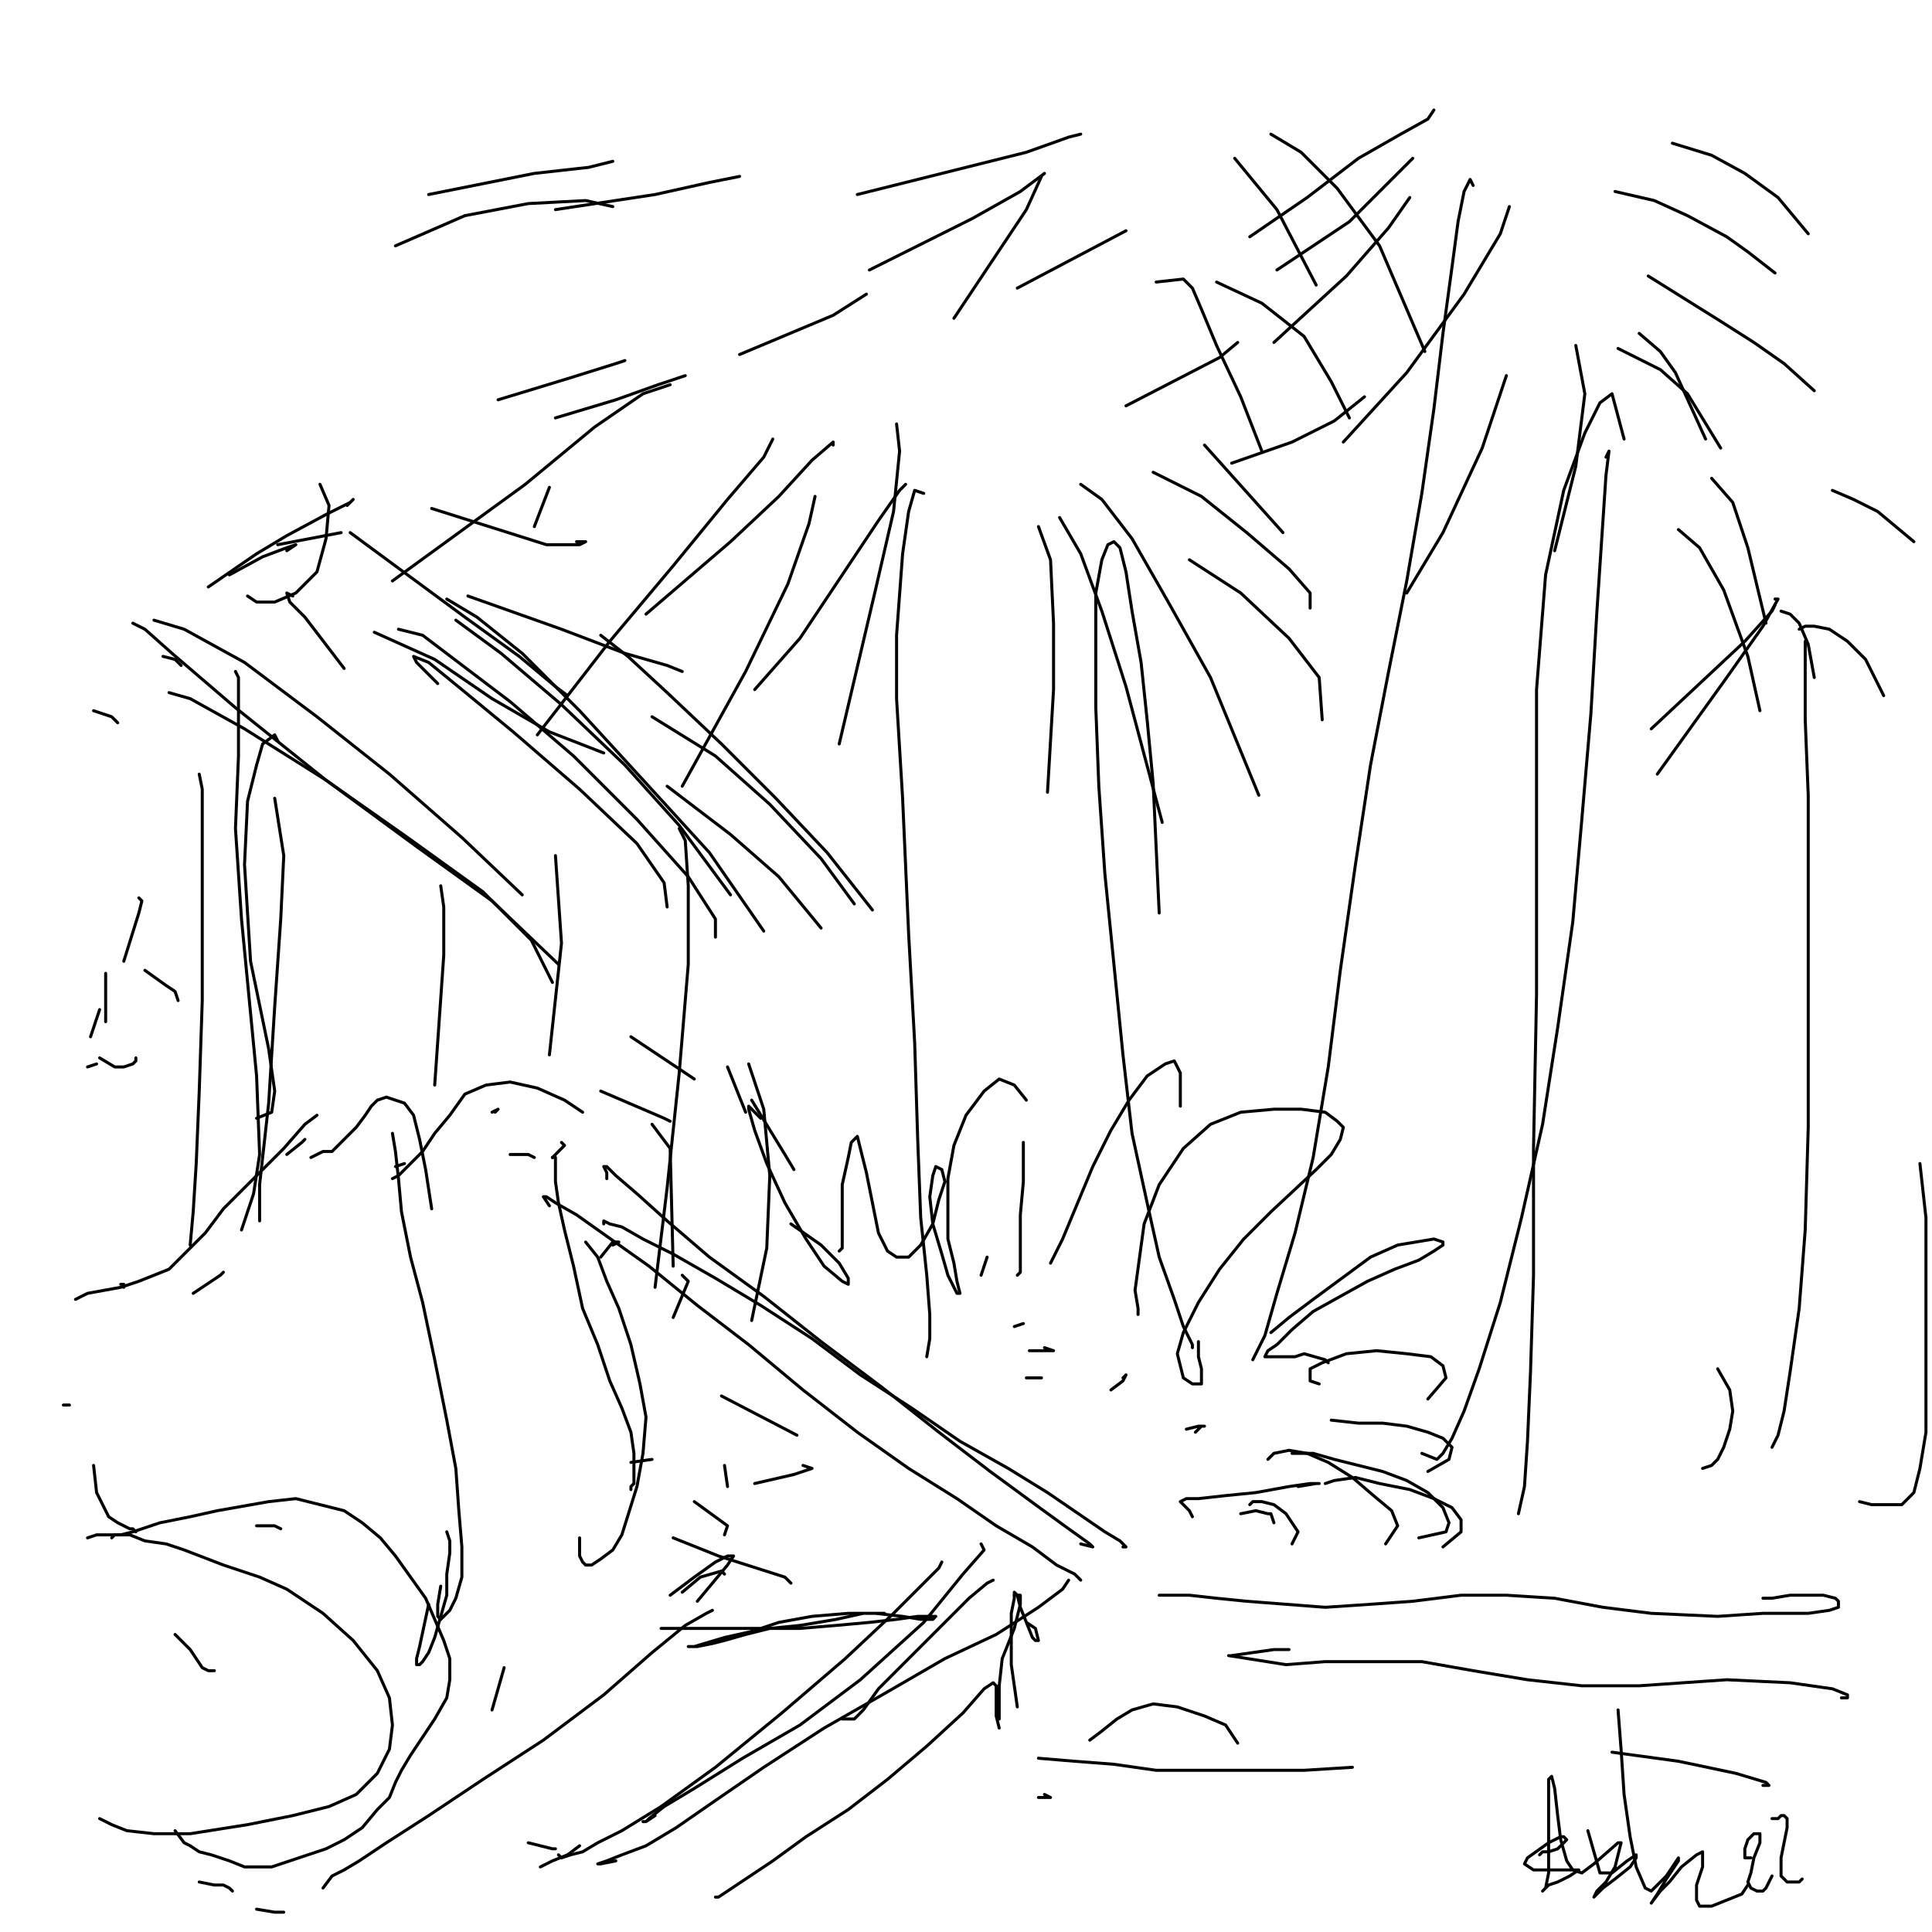 <?xml version="1.0" standalone="yes"?><svg width="640px" height="640px" xmlns="http://www.w3.org/2000/svg" version="1.1"><polyline points="394,443.438 395,445.438 395,446.438 395,445.438 392,439.438 389,430.438 384,416.438 380,398.438 375,375.438 372,349.438 369,319.438 366,289.438 364,260.438 363,234.438 363,212.438 363,196.438 365,185.438 367,180.438 369,179.438 371,181.438 373,189.438 375,202.438 378,219.438 380,238.438 382,259.438 384,302.438 " fill="none" stroke="#000000" stroke-width="1px" stroke-linecap="round" stroke-linejoin="round" /><polyline points="327,416.438 325,422.438 " fill="none" stroke="#000000" stroke-width="1px" stroke-linecap="round" stroke-linejoin="round" /><polyline points="307,449.438 308,443.438 308,435.438 307,422.438 305,403.438 304,377.438 303,345.438 301,309.438 299,264.438 297,231.438 297,210.438 299,183.438 301,169.438 303,162.438 306,163.438 " fill="none" stroke="#000000" stroke-width="1px" stroke-linecap="round" stroke-linejoin="round" /><polyline points="415,450.438 419,442.438 423,428.438 429,408.438 435,383.438 440,353.438 444,321.438 449,286.438 454,253.438 460,222.438 466,192.438 471,163.438 475,135.438 478,110.438 481,88.438 483,73.438 485,63.438 487,59.438 488,61.438 " fill="none" stroke="#000000" stroke-width="1px" stroke-linecap="round" stroke-linejoin="round" /><polyline points="471,481.438 476,483.438 478,481.438 481,476.438 485,467.438 490,453.438 497,431.438 504,403.438 511,372.438 516,340.438 521,305.438 524,271.438 527,236.438 529,202.438 532,157.438 533,149.438 532,151.438 " fill="none" stroke="#000000" stroke-width="1px" stroke-linecap="round" stroke-linejoin="round" /><polyline points="503,501.438 505,492.438 506,477.438 507,454.438 508,422.438 508,380.438 509,329.438 509,275.438 509,228.438 512,190.438 518,162.438 525,143.438 530,133.438 534,130.438 538,145.438 " fill="none" stroke="#000000" stroke-width="1px" stroke-linecap="round" stroke-linejoin="round" /><polyline points="587,479.438 589,475.438 591,467.438 593,454.438 596,433.438 598,407.438 599,373.438 599,335.438 599,297.438 599,263.438 598,238.438 598,222.438 598,212.438 " fill="none" stroke="#000000" stroke-width="1px" stroke-linecap="round" stroke-linejoin="round" /><polyline points="616,497.438 620,498.438 624,498.438 630,498.438 634,494.438 636,486.438 638,474.438 638,458.438 638,439.438 638,420.438 638,403.438 636,385.438 " fill="none" stroke="#000000" stroke-width="1px" stroke-linecap="round" stroke-linejoin="round" /><polyline points="564,486.438 567,485.438 569,483.438 571,479.438 573,473.438 574,467.438 573,460.438 569,453.438 " fill="none" stroke="#000000" stroke-width="1px" stroke-linecap="round" stroke-linejoin="round" /><polyline points="346,446.438 349,447.438 348,447.438 341,447.438 " fill="none" stroke="#000000" stroke-width="1px" stroke-linecap="round" stroke-linejoin="round" /><polyline points="358,523.438 356,521.438 350,518.438 342,512.438 330,505.438 317,496.438 301,486.438 284,474.438 266,460.438 248,445.438 231,432.438 215,419.438 191,402.438 184,398.438 181,396.438 180,396.438 182,399.438 " fill="none" stroke="#000000" stroke-width="1px" stroke-linecap="round" stroke-linejoin="round" /><polyline points="372,512.438 373,512.438 371,510.438 366,507.438 347,494.438 334,486.438 318,477.438 302,466.438 285,455.438 269,443.438 252,432.438 237,423.438 223,415.438 213,410.438 206,406.438 202,405.438 200,404.438 200,404.438 200,405.438 200,405.438 " fill="none" stroke="#000000" stroke-width="1px" stroke-linecap="round" stroke-linejoin="round" /><polyline points="358,511.438 362,512.438 361,511.438 354,506.438 343,498.438 328,487.438 311,474.438 292,459.438 272,444.438 253,429.438 235,416.438 221,404.438 211,395.438 204,389.438 201,386.438 200,386.438 200,386.438 200,386.438 201,388.438 201,390.438 " fill="none" stroke="#000000" stroke-width="1px" stroke-linecap="round" stroke-linejoin="round" /><polyline points="186,378.438 187,379.438 183,383.438 " fill="none" stroke="#000000" stroke-width="1px" stroke-linecap="round" stroke-linejoin="round" /><polyline points="177,383.438 175,382.438 169,382.438 " fill="none" stroke="#000000" stroke-width="1px" stroke-linecap="round" stroke-linejoin="round" /><polyline points="183,383.438 184,383.438 184,386.438 184,391.438 185,398.438 187,407.438 190,419.438 193,433.438 198,445.438 202,457.438 206,466.438 209,474.438 210,481.438 210,486.438 210,490.438 210,491.438 209,492.438 209,492.438 209,492.438 209,492.438 209,492.438 209,492.438 209,493.438 209,493.438 " fill="none" stroke="#000000" stroke-width="1px" stroke-linecap="round" stroke-linejoin="round" /><polyline points="194,411.438 198,416.438 201,424.438 205,433.438 209,445.438 212,458.438 214,469.438 213,481.438 211,492.438 206,508.438 203,513.438 199,516.438 196,518.438 194,518.438 193,517.438 192,515.438 192,509.438 " fill="none" stroke="#000000" stroke-width="1px" stroke-linecap="round" stroke-linejoin="round" /><polyline points="130,375.438 131,381.438 132,390.438 133,401.438 136,416.438 140,431.438 144,450.438 148,470.438 151,486.438 152,500.438 153,512.438 153,522.438 151,529.438 149,533.438 147,535.438 146,536.438 145,535.438 145,534.438 145,531.438 146,525.438 " fill="none" stroke="#000000" stroke-width="1px" stroke-linecap="round" stroke-linejoin="round" /><polyline points="148,507.438 149,510.438 149,514.438 148,521.438 148,528.438 146,535.438 144,542.438 142,547.438 140,550.438 139,551.438 138,551.438 138,549.438 139,545.438 142,531.438 " fill="none" stroke="#000000" stroke-width="1px" stroke-linecap="round" stroke-linejoin="round" /><polyline points="143,400.438 141,387.438 139,377.438 137,369.438 134,365.438 131,364.438 128,363.438 125,364.438 123,366.438 121,369.438 118,373.438 115,376.438 113,378.438 111,380.438 110,381.438 107,381.438 103,383.438 " fill="none" stroke="#000000" stroke-width="1px" stroke-linecap="round" stroke-linejoin="round" /><polyline points="100,378.438 101,377.438 100,378.438 95,382.438 " fill="none" stroke="#000000" stroke-width="1px" stroke-linecap="round" stroke-linejoin="round" /><polyline points="71,553.438 69,553.438 67,552.438 65,549.438 63,546.438 58,541.438 " fill="none" stroke="#000000" stroke-width="1px" stroke-linecap="round" stroke-linejoin="round" /><polyline points="33,602.438 35,603.438 37,604.438 42,606.438 51,607.438 63,607.438 82,604.438 97,601.438 109,598.438 118,594.438 125,587.438 129,579.438 130,571.438 129,562.438 125,553.438 117,543.438 107,534.438 95,526.438 86,522.438 74,518.438 61,513.438 55,511.438 48,510.438 43,508.438 35,508.438 32,508.438 29,509.438 " fill="none" stroke="#000000" stroke-width="1px" stroke-linecap="round" stroke-linejoin="round" /><polyline points="93,506.438 93,506.438 91,505.438 85,505.438 " fill="none" stroke="#000000" stroke-width="1px" stroke-linecap="round" stroke-linejoin="round" /><polyline points="37,509.438 38,508.438 40,508.438 44,507.438 53,504.438 63,502.438 72,500.438 89,497.438 98,496.438 106,498.438 114,500.438 120,504.438 126,509.438 131,515.438 136,522.438 141,529.438 144,536.438 147,543.438 149,549.438 149,556.438 148,562.438 144,569.438 140,575.438 136,581.438 133,586.438 131,590.438 129,595.438 125,599.438 120,605.438 114,609.438 108,612.438 102,614.438 96,616.438 90,618.438 86,618.438 81,618.438 76,616.438 70,614.438 66,613.438 63,611.438 61,610.438 58,606.438 " fill="none" stroke="#000000" stroke-width="1px" stroke-linecap="round" stroke-linejoin="round" /><polyline points="45,507.438 44,506.438 43,506.438 41,505.438 39,504.438 36,502.438 32,494.438 31,485.438 " fill="none" stroke="#000000" stroke-width="1px" stroke-linecap="round" stroke-linejoin="round" /><polyline points="23,465.438 23,465.438 21,465.438 " fill="none" stroke="#000000" stroke-width="1px" stroke-linecap="round" stroke-linejoin="round" /><polyline points="74,421.438 73,422.438 64,428.438 " fill="none" stroke="#000000" stroke-width="1px" stroke-linecap="round" stroke-linejoin="round" /><polyline points="105,369.438 101,372.438 94,380.438 87,387.438 82,392.438 74,400.438 68,408.438 61,415.438 56,420.438 51,422.438 46,424.438 40,426.438 29,428.438 25,430.438 " fill="none" stroke="#000000" stroke-width="1px" stroke-linecap="round" stroke-linejoin="round" /><polyline points="41,426.438 41,425.438 40,425.438 " fill="none" stroke="#000000" stroke-width="1px" stroke-linecap="round" stroke-linejoin="round" /><polyline points="193,368.438 187,364.438 178,360.438 169,358.438 161,359.438 154,362.438 149,369.438 144,375.438 140,381.438 132,389.438 130,390.438 " fill="none" stroke="#000000" stroke-width="1px" stroke-linecap="round" stroke-linejoin="round" /><polyline points="134,385.438 134,385.438 131,386.438 " fill="none" stroke="#000000" stroke-width="1px" stroke-linecap="round" stroke-linejoin="round" /><polyline points="164,368.438 165,367.438 163,368.438 " fill="none" stroke="#000000" stroke-width="1px" stroke-linecap="round" stroke-linejoin="round" /><polyline points="203,412.438 205,411.438 203,411.438 199,416.438 " fill="none" stroke="#000000" stroke-width="1px" stroke-linecap="round" stroke-linejoin="round" /><polyline points="241,492.438 240,485.438 " fill="none" stroke="#000000" stroke-width="1px" stroke-linecap="round" stroke-linejoin="round" /><polyline points="240,521.438 240,521.438 239,520.438 232,522.438 226,527.438 " fill="none" stroke="#000000" stroke-width="1px" stroke-linecap="round" stroke-linejoin="round" /><polyline points="231,530.438 236,524.438 241,518.438 243,515.438 243,515.438 241,515.438 237,517.438 230,522.438 222,528.438 " fill="none" stroke="#000000" stroke-width="1px" stroke-linecap="round" stroke-linejoin="round" /><polyline points="293,534.438 292,534.438 286,534.438 277,536.438 265,538.438 255,539.438 247,541.438 240,543.438 236,544.438 231,545.438 229,545.438 229,545.438 228,545.438 230,545.438 240,542.438 249,540.438 258,537.438 269,535.438 281,534.438 290,534.438 299,535.438 305,536.438 309,536.438 310,535.438 308,535.438 304,535.438 297,536.438 288,537.438 277,538.438 265,539.438 253,539.438 241,539.438 231,539.438 224,539.438 219,539.438 " fill="none" stroke="#000000" stroke-width="1px" stroke-linecap="round" stroke-linejoin="round" /><polyline points="327,524.438 329,523.438 327,524.438 321,529.438 311,539.438 300,550.438 291,559.438 286,566.438 283,569.438 281,569.438 279,569.438 " fill="none" stroke="#000000" stroke-width="1px" stroke-linecap="round" stroke-linejoin="round" /><polyline points="325,511.438 326,513.438 319,521.438 306,537.438 285,556.438 265,571.438 246,582.438 230,592.438 220,598.438 215,602.438 214,603.438 213,603.438 214,603.438 217,601.438 " fill="none" stroke="#000000" stroke-width="1px" stroke-linecap="round" stroke-linejoin="round" /><polyline points="354,523.438 352,526.438 344,532.438 330,541.438 313,549.438 294,560.438 273,572.438 253,585.438 237,596.438 224,605.438 214,611.438 206,614.438 201,616.438 198,617.438 198,617.438 199,617.438 204,616.438 " fill="none" stroke="#000000" stroke-width="1px" stroke-linecap="round" stroke-linejoin="round" /><polyline points="336,528.438 338,528.438 338,531.438 336,539.438 332,549.438 331,558.438 331,565.438 331,569.438 331,568.438 " fill="none" stroke="#000000" stroke-width="1px" stroke-linecap="round" stroke-linejoin="round" /><polyline points="340,537.438 343,539.438 344,543.438 343,543.438 342,542.438 340,537.438 338,532.438 337,528.438 336,527.438 336,529.438 335,534.438 335,542.438 335,551.438 337,565.438 " fill="none" stroke="#000000" stroke-width="1px" stroke-linecap="round" stroke-linejoin="round" /><polyline points="331,572.438 330,568.438 330,562.438 330,558.438 329,557.438 326,559.438 319,567.438 307,578.438 294,589.438 281,599.438 267,608.438 256,616.438 247,622.438 241,626.438 238,628.438 237,628.438 237,628.438 " fill="none" stroke="#000000" stroke-width="1px" stroke-linecap="round" stroke-linejoin="round" /><polyline points="312,517.438 311,519.438 307,523.438 296,534.438 280,549.438 259,567.438 237,585.438 219,598.438 206,606.438 198,610.438 193,613.438 189,614.438 186,615.438 185,614.438 " fill="none" stroke="#000000" stroke-width="1px" stroke-linecap="round" stroke-linejoin="round" /><polyline points="192,611.438 188,614.438 183,616.438 179,618.438 " fill="none" stroke="#000000" stroke-width="1px" stroke-linecap="round" stroke-linejoin="round" /><polyline points="184,612.438 183,612.438 175,610.438 " fill="none" stroke="#000000" stroke-width="1px" stroke-linecap="round" stroke-linejoin="round" /><polyline points="167,552.438 163,566.438 " fill="none" stroke="#000000" stroke-width="1px" stroke-linecap="round" stroke-linejoin="round" /><polyline points="236,533.438 234,534.438 227,538.438 216,547.438 200,561.438 180,576.438 160,589.438 142,601.438 128,610.438 119,616.438 114,619.438 110,621.438 107,625.438 " fill="none" stroke="#000000" stroke-width="1px" stroke-linecap="round" stroke-linejoin="round" /><polyline points="94,633.438 91,633.438 85,632.438 " fill="none" stroke="#000000" stroke-width="1px" stroke-linecap="round" stroke-linejoin="round" /><polyline points="77,626.438 76,625.438 74,624.438 71,624.438 66,623.438 " fill="none" stroke="#000000" stroke-width="1px" stroke-linecap="round" stroke-linejoin="round" /><polyline points="65,611.438 " fill="none" stroke="#000000" stroke-width="1px" stroke-linecap="round" stroke-linejoin="round" /><polyline points="262,405.438 272,412.438 278,418.438 281,423.438 281,425.438 279,424.438 273,419.438 267,410.438 260,398.438 254,385.438 250,374.438 248,367.438 248,366.438 252,370.438 " fill="none" stroke="#000000" stroke-width="1px" stroke-linecap="round" stroke-linejoin="round" /><polyline points="278,414.438 279,413.438 279,408.438 279,401.438 279,392.438 281,383.438 282,378.438 284,376.438 285,380.438 287,388.438 291,408.438 294,414.438 297,416.438 301,416.438 305,412.438 309,405.438 311,397.438 313,391.438 312,387.438 310,386.438 309,389.438 308,396.438 309,405.438 312,415.438 314,422.438 316,426.438 317,428.438 318,428.438 317,424.438 316,418.438 314,410.438 314,401.438 314,390.438 316,379.438 320,369.438 326,361.438 331,357.438 336,359.438 340,364.438 " fill="none" stroke="#000000" stroke-width="1px" stroke-linecap="round" stroke-linejoin="round" /><polyline points="337,422.438 338,421.438 338,417.438 338,411.438 338,402.438 339,391.438 339,378.438 " fill="none" stroke="#000000" stroke-width="1px" stroke-linecap="round" stroke-linejoin="round" /><polyline points="348,418.438 352,410.438 357,398.438 362,386.438 368,374.438 374,364.438 380,356.438 386,352.438 389,351.438 391,355.438 391,366.438 " fill="none" stroke="#000000" stroke-width="1px" stroke-linecap="round" stroke-linejoin="round" /><polyline points="377,435.438 377,433.438 376,427.438 379,405.438 384,392.438 392,380.438 401,372.438 411,368.438 422,367.438 431,367.438 439,368.438 443,371.438 445,373.438 444,377.438 441,382.438 436,387.438 421,401.438 412,410.438 404,420.438 397,431.438 392,441.438 390,448.438 392,456.438 395,458.438 397,458.438 398,458.438 398,453.438 397,449.438 397,444.438 " fill="none" stroke="#000000" stroke-width="1px" stroke-linecap="round" stroke-linejoin="round" /><polyline points="421,441.438 427,436.438 435,430.438 454,416.438 463,412.438 475,410.438 478,411.438 478,412.438 475,414.438 470,417.438 462,420.438 453,424.438 435,434.438 428,440.438 423,445.438 420,447.438 419,449.438 420,449.438 421,449.438 423,449.438 429,449.438 432,448.438 439,450.438 440,451.438 " fill="none" stroke="#000000" stroke-width="1px" stroke-linecap="round" stroke-linejoin="round" /><polyline points="437,458.438 434,457.438 434,455.438 434,453.438 438,451.438 446,448.438 456,447.438 466,448.438 474,449.438 478,452.438 479,456.438 473,463.438 " fill="none" stroke="#000000" stroke-width="1px" stroke-linecap="round" stroke-linejoin="round" /><polyline points="441,470.438 450,471.438 458,471.438 466,472.438 473,474.438 478,476.438 481,479.438 480,483.438 473,487.438 " fill="none" stroke="#000000" stroke-width="1px" stroke-linecap="round" stroke-linejoin="round" /><polyline points="428,481.438 435,481.438 442,483.438 450,485.438 458,487.438 466,490.438 473,494.438 478,499.438 480,504.438 479,507.438 470,509.438 " fill="none" stroke="#000000" stroke-width="1px" stroke-linecap="round" stroke-linejoin="round" /><polyline points="439,491.438 442,490.438 449,489.438 457,491.438 467,493.438 475,496.438 481,499.438 484,503.438 484,507.438 478,512.438 " fill="none" stroke="#000000" stroke-width="1px" stroke-linecap="round" stroke-linejoin="round" /><polyline points="420,483.438 422,481.438 427,480.438 433,481.438 440,484.438 448,489.438 455,495.438 461,500.438 463,505.438 459,511.438 " fill="none" stroke="#000000" stroke-width="1px" stroke-linecap="round" stroke-linejoin="round" /><polyline points="414,498.438 415,497.438 418,497.438 422,498.438 426,501.438 428,504.438 430,507.438 428,511.438 " fill="none" stroke="#000000" stroke-width="1px" stroke-linecap="round" stroke-linejoin="round" /><polyline points="411,501.438 416,500.438 420,501.438 421,501.438 422,504.438 " fill="none" stroke="#000000" stroke-width="1px" stroke-linecap="round" stroke-linejoin="round" /><polyline points="430,492.438 436,491.438 437,491.438 434,491.438 427,492.438 416,494.438 406,495.438 397,496.438 393,496.438 391,497.438 393,499.438 394,500.438 395,502.438 395,502.438 " fill="none" stroke="#000000" stroke-width="1px" stroke-linecap="round" stroke-linejoin="round" /><polyline points="396,474.438 398,472.438 399,472.438 399,472.438 397,472.438 393,473.438 " fill="none" stroke="#000000" stroke-width="1px" stroke-linecap="round" stroke-linejoin="round" /><polyline points="372,456.438 373,455.438 373,455.438 372,457.438 368,460.438 " fill="none" stroke="#000000" stroke-width="1px" stroke-linecap="round" stroke-linejoin="round" /><polyline points="343,456.438 345,456.438 345,456.438 340,456.438 " fill="none" stroke="#000000" stroke-width="1px" stroke-linecap="round" stroke-linejoin="round" /><polyline points="339,438.438 336,439.438 " fill="none" stroke="#000000" stroke-width="1px" stroke-linecap="round" stroke-linejoin="round" /><polyline points="300,160.438 298,162.438 291,172.438 279,190.438 265,211.438 250,228.438 " fill="none" stroke="#000000" stroke-width="1px" stroke-linecap="round" stroke-linejoin="round" /><polyline points="276,147.438 276,146.438 269,152.438 258,164.438 242,179.438 214,203.438 " fill="none" stroke="#000000" stroke-width="1px" stroke-linecap="round" stroke-linejoin="round" /><polyline points="222,127.438 213,130.438 197,141.438 174,160.438 130,192.438 " fill="none" stroke="#000000" stroke-width="1px" stroke-linecap="round" stroke-linejoin="round" /><polyline points="256,145.438 253,151.438 241,165.438 223,187.438 202,212.438 178,243.438 " fill="none" stroke="#000000" stroke-width="1px" stroke-linecap="round" stroke-linejoin="round" /><polyline points="270,164.438 268,173.438 261,193.438 247,222.438 226,260.438 " fill="none" stroke="#000000" stroke-width="1px" stroke-linecap="round" stroke-linejoin="round" /><polyline points="297,140.438 298,149.438 296,169.438 290,195.438 278,246.438 " fill="none" stroke="#000000" stroke-width="1px" stroke-linecap="round" stroke-linejoin="round" /><polyline points="344,174.438 348,185.438 349,206.438 349,228.438 347,262.438 " fill="none" stroke="#000000" stroke-width="1px" stroke-linecap="round" stroke-linejoin="round" /><polyline points="351,171.438 358,183.438 365,202.438 373,227.438 385,272.438 " fill="none" stroke="#000000" stroke-width="1px" stroke-linecap="round" stroke-linejoin="round" /><polyline points="358,160.438 365,165.438 375,178.438 387,199.438 401,224.438 417,263.438 " fill="none" stroke="#000000" stroke-width="1px" stroke-linecap="round" stroke-linejoin="round" /><polyline points="394,185.438 411,196.438 427,211.438 437,224.438 438,238.438 " fill="none" stroke="#000000" stroke-width="1px" stroke-linecap="round" stroke-linejoin="round" /><polyline points="382,156.438 398,164.438 413,176.438 427,188.438 434,196.438 434,201.438 " fill="none" stroke="#000000" stroke-width="1px" stroke-linecap="round" stroke-linejoin="round" /><polyline points="399,147.438 425,176.438 " fill="none" stroke="#000000" stroke-width="1px" stroke-linecap="round" stroke-linejoin="round" /><polyline points="475,36.438 473,39.438 464,44.438 450,52.438 433,65.438 414,78.438 " fill="none" stroke="#000000" stroke-width="1px" stroke-linecap="round" stroke-linejoin="round" /><polyline points="468,52.438 447,73.438 423,89.438 " fill="none" stroke="#000000" stroke-width="1px" stroke-linecap="round" stroke-linejoin="round" /><polyline points="467,65.438 460,75.438 446,91.438 422,113.438 " fill="none" stroke="#000000" stroke-width="1px" stroke-linecap="round" stroke-linejoin="round" /><polyline points="500,68.438 497,77.438 485,97.438 466,123.438 445,146.438 " fill="none" stroke="#000000" stroke-width="1px" stroke-linecap="round" stroke-linejoin="round" /><polyline points="499,124.438 491,148.438 478,176.438 466,196.438 " fill="none" stroke="#000000" stroke-width="1px" stroke-linecap="round" stroke-linejoin="round" /><polyline points="522,114.438 525,130.438 522,154.438 515,182.438 " fill="none" stroke="#000000" stroke-width="1px" stroke-linecap="round" stroke-linejoin="round" /><polyline points="543,110.438 550,116.438 555,123.438 565,145.438 " fill="none" stroke="#000000" stroke-width="1px" stroke-linecap="round" stroke-linejoin="round" /><polyline points="546,91.438 570,106.438 581,113.438 591,120.438 601,129.438 " fill="none" stroke="#000000" stroke-width="1px" stroke-linecap="round" stroke-linejoin="round" /><polyline points="535,63.438 548,66.438 559,71.438 572,78.438 579,83.438 588,90.438 " fill="none" stroke="#000000" stroke-width="1px" stroke-linecap="round" stroke-linejoin="round" /><polyline points="554,47.438 567,51.438 578,57.438 589,65.438 599,77.438 " fill="none" stroke="#000000" stroke-width="1px" stroke-linecap="round" stroke-linejoin="round" /><polyline points="536,115.438 550,122.438 559,130.438 570,148.438 " fill="none" stroke="#000000" stroke-width="1px" stroke-linecap="round" stroke-linejoin="round" /><polyline points="567,158.438 574,166.438 579,181.438 585,206.438 " fill="none" stroke="#000000" stroke-width="1px" stroke-linecap="round" stroke-linejoin="round" /><polyline points="556,175.438 563,181.438 571,195.438 579,217.438 583,235.438 " fill="none" stroke="#000000" stroke-width="1px" stroke-linecap="round" stroke-linejoin="round" /><polyline points="588,198.438 589,198.438 584,207.438 572,224.438 549,256.438 " fill="none" stroke="#000000" stroke-width="1px" stroke-linecap="round" stroke-linejoin="round" /><polyline points="588,200.438 587,202.438 578,212.438 547,241.438 " fill="none" stroke="#000000" stroke-width="1px" stroke-linecap="round" stroke-linejoin="round" /><polyline points="590,202.438 593,203.438 596,206.438 599,213.438 601,224.438 " fill="none" stroke="#000000" stroke-width="1px" stroke-linecap="round" stroke-linejoin="round" /><polyline points="596,208.438 598,207.438 601,207.438 606,208.438 612,212.438 618,218.438 624,230.438 " fill="none" stroke="#000000" stroke-width="1px" stroke-linecap="round" stroke-linejoin="round" /><polyline points="607,162.438 614,165.438 622,169.438 634,179.438 " fill="none" stroke="#000000" stroke-width="1px" stroke-linecap="round" stroke-linejoin="round" /><polyline points="452,131.438 442,139.438 428,146.438 408,153.438 " fill="none" stroke="#000000" stroke-width="1px" stroke-linecap="round" stroke-linejoin="round" /><polyline points="410,113.438 404,118.438 373,134.438 " fill="none" stroke="#000000" stroke-width="1px" stroke-linecap="round" stroke-linejoin="round" /><polyline points="373,76.438 337,95.438 " fill="none" stroke="#000000" stroke-width="1px" stroke-linecap="round" stroke-linejoin="round" /><polyline points="346,57.438 338,63.438 322,72.438 288,89.438 " fill="none" stroke="#000000" stroke-width="1px" stroke-linecap="round" stroke-linejoin="round" /><polyline points="358,44.438 354,45.438 340,50.438 320,55.438 284,64.438 " fill="none" stroke="#000000" stroke-width="1px" stroke-linecap="round" stroke-linejoin="round" /><polyline points="383,93.438 392,92.438 395,95.438 398,102.438 403,114.438 411,131.438 418,149.438 " fill="none" stroke="#000000" stroke-width="1px" stroke-linecap="round" stroke-linejoin="round" /><polyline points="403,93.438 418,100.438 432,111.438 441,126.438 447,138.438 " fill="none" stroke="#000000" stroke-width="1px" stroke-linecap="round" stroke-linejoin="round" /><polyline points="421,44.438 431,50.438 443,62.438 457,81.438 472,116.438 " fill="none" stroke="#000000" stroke-width="1px" stroke-linecap="round" stroke-linejoin="round" /><polyline points="409,52.438 423,69.438 436,94.438 " fill="none" stroke="#000000" stroke-width="1px" stroke-linecap="round" stroke-linejoin="round" /><polyline points="345,58.438 340,69.438 316,105.438 " fill="none" stroke="#000000" stroke-width="1px" stroke-linecap="round" stroke-linejoin="round" /><polyline points="287,97.438 276,104.438 245,117.438 " fill="none" stroke="#000000" stroke-width="1px" stroke-linecap="round" stroke-linejoin="round" /><polyline points="245,58.438 235,60.438 217,64.438 184,69.438 " fill="none" stroke="#000000" stroke-width="1px" stroke-linecap="round" stroke-linejoin="round" /><polyline points="203,53.438 195,55.438 177,57.438 142,64.438 " fill="none" stroke="#000000" stroke-width="1px" stroke-linecap="round" stroke-linejoin="round" /><polyline points="203,68.438 194,66.438 175,67.438 154,71.438 131,81.438 " fill="none" stroke="#000000" stroke-width="1px" stroke-linecap="round" stroke-linejoin="round" /><polyline points="227,124.438 218,127.438 204,132.438 184,138.438 " fill="none" stroke="#000000" stroke-width="1px" stroke-linecap="round" stroke-linejoin="round" /><polyline points="207,119.438 204,120.438 188,125.438 165,132.438 " fill="none" stroke="#000000" stroke-width="1px" stroke-linecap="round" stroke-linejoin="round" /><polyline points="113,176.438 92,180.438 " fill="none" stroke="#000000" stroke-width="1px" stroke-linecap="round" stroke-linejoin="round" /><polyline points="182,161.438 177,174.438 " fill="none" stroke="#000000" stroke-width="1px" stroke-linecap="round" stroke-linejoin="round" /><polyline points="179,201.438 " fill="none" stroke="#000000" stroke-width="1px" stroke-linecap="round" stroke-linejoin="round" /><polyline points="199,210.438 208,217.438 221,229.438 239,246.438 257,264.438 274,282.438 289,301.438 " fill="none" stroke="#000000" stroke-width="1px" stroke-linecap="round" stroke-linejoin="round" /><polyline points="216,237.438 237,250.438 255,266.438 272,284.438 283,299.438 " fill="none" stroke="#000000" stroke-width="1px" stroke-linecap="round" stroke-linejoin="round" /><polyline points="221,260.438 242,276.438 258,290.438 272,307.438 " fill="none" stroke="#000000" stroke-width="1px" stroke-linecap="round" stroke-linejoin="round" /><polyline points="148,198.438 158,204.438 173,216.438 192,235.438 214,259.438 235,282.438 253,308.438 " fill="none" stroke="#000000" stroke-width="1px" stroke-linecap="round" stroke-linejoin="round" /><polyline points="151,205.438 166,216.438 186,233.438 207,253.438 225,273.438 242,296.438 " fill="none" stroke="#000000" stroke-width="1px" stroke-linecap="round" stroke-linejoin="round" /><polyline points="132,208.438 140,210.438 169,232.438 190,250.438 211,271.438 228,290.438 237,304.438 237,310.438 " fill="none" stroke="#000000" stroke-width="1px" stroke-linecap="round" stroke-linejoin="round" /><polyline points="145,226.438 138,219.438 137,217.438 142,219.438 153,228.438 170,242.438 192,261.438 211,279.438 220,292.438 221,300.438 " fill="none" stroke="#000000" stroke-width="1px" stroke-linecap="round" stroke-linejoin="round" /><polyline points="124,209.438 144,218.438 163,231.438 182,242.438 200,249.438 " fill="none" stroke="#000000" stroke-width="1px" stroke-linecap="round" stroke-linejoin="round" /><polyline points="226,222.438 226,222.438 221,220.438 207,216.438 186,208.438 155,197.438 " fill="none" stroke="#000000" stroke-width="1px" stroke-linecap="round" stroke-linejoin="round" /><polyline points="97,197.438 95,196.438 95,196.438 96,199.438 101,204.438 114,221.438 " fill="none" stroke="#000000" stroke-width="1px" stroke-linecap="round" stroke-linejoin="round" /><polyline points="51,205.438 61,208.438 81,219.438 105,237.438 129,256.438 153,277.438 173,296.438 " fill="none" stroke="#000000" stroke-width="1px" stroke-linecap="round" stroke-linejoin="round" /><polyline points="44,206.438 48,208.438 57,216.438 78,234.438 108,258.438 138,280.438 163,298.438 185,319.438 " fill="none" stroke="#000000" stroke-width="1px" stroke-linecap="round" stroke-linejoin="round" /><polyline points="56,229.438 63,231.438 81,241.438 108,258.438 135,277.438 160,295.438 176,311.438 183,325.438 " fill="none" stroke="#000000" stroke-width="1px" stroke-linecap="round" stroke-linejoin="round" /><polyline points="191,179.438 194,179.438 192,180.438 181,180.438 143,168.438 " fill="none" stroke="#000000" stroke-width="1px" stroke-linecap="round" stroke-linejoin="round" /><polyline points="188,230.438 184,227.438 172,217.438 154,204.438 116,176.438 " fill="none" stroke="#000000" stroke-width="1px" stroke-linecap="round" stroke-linejoin="round" /><polyline points="106,160.438 109,167.438 108,178.438 105,189.438 98,196.438 91,199.438 85,199.438 82,197.438 " fill="none" stroke="#000000" stroke-width="1px" stroke-linecap="round" stroke-linejoin="round" /><polyline points="115,167.438 117,165.438 116,166.438 108,170.438 95,177.438 85,183.438 69,194.438 " fill="none" stroke="#000000" stroke-width="1px" stroke-linecap="round" stroke-linejoin="round" /><polyline points="95,182.438 98,180.438 95,181.438 87,184.438 76,190.438 " fill="none" stroke="#000000" stroke-width="1px" stroke-linecap="round" stroke-linejoin="round" /><polyline points="60,220.438 58,218.438 54,217.438 " fill="none" stroke="#000000" stroke-width="1px" stroke-linecap="round" stroke-linejoin="round" /><polyline points="39,239.438 37,237.438 31,235.438 " fill="none" stroke="#000000" stroke-width="1px" stroke-linecap="round" stroke-linejoin="round" /><polyline points="92,245.438 91,243.438 87,246.438 85,253.438 82,265.438 81,286.438 83,318.438 89,347.438 91,361.438 90,368.438 85,370.438 " fill="none" stroke="#000000" stroke-width="1px" stroke-linecap="round" stroke-linejoin="round" /><polyline points="91,264.438 94,283.438 93,304.438 91,333.438 89,365.438 86,392.438 86,404.438 " fill="none" stroke="#000000" stroke-width="1px" stroke-linecap="round" stroke-linejoin="round" /><polyline points="78,222.438 79,224.438 79,234.438 79,250.438 78,274.438 80,304.438 85,356.438 86,382.438 84,395.438 80,407.438 " fill="none" stroke="#000000" stroke-width="1px" stroke-linecap="round" stroke-linejoin="round" /><polyline points="66,256.438 67,261.438 67,276.438 67,300.438 67,331.438 66,361.438 65,385.438 64,401.438 63,412.438 " fill="none" stroke="#000000" stroke-width="1px" stroke-linecap="round" stroke-linejoin="round" /><polyline points="225,274.438 227,278.438 228,293.438 228,319.438 225,355.438 221,393.438 217,426.438 " fill="none" stroke="#000000" stroke-width="1px" stroke-linecap="round" stroke-linejoin="round" /><polyline points="248,352.438 253,367.438 255,389.438 254,413.438 249,437.438 " fill="none" stroke="#000000" stroke-width="1px" stroke-linecap="round" stroke-linejoin="round" /><polyline points="184,283.438 186,312.438 182,349.438 " fill="none" stroke="#000000" stroke-width="1px" stroke-linecap="round" stroke-linejoin="round" /><polyline points="146,293.438 147,300.438 147,316.438 144,359.438 " fill="none" stroke="#000000" stroke-width="1px" stroke-linecap="round" stroke-linejoin="round" /><polyline points="216,372.438 222,380.438 223,419.438 " fill="none" stroke="#000000" stroke-width="1px" stroke-linecap="round" stroke-linejoin="round" /><polyline points="226,422.438 228,424.438 223,436.438 " fill="none" stroke="#000000" stroke-width="1px" stroke-linecap="round" stroke-linejoin="round" /><polyline points="264,475.438 239,462.438 " fill="none" stroke="#000000" stroke-width="1px" stroke-linecap="round" stroke-linejoin="round" /><polyline points="266,485.438 269,486.438 263,488.438 250,491.438 " fill="none" stroke="#000000" stroke-width="1px" stroke-linecap="round" stroke-linejoin="round" /><polyline points="262,524.438 260,522.438 238,515.438 223,509.438 " fill="none" stroke="#000000" stroke-width="1px" stroke-linecap="round" stroke-linejoin="round" /><polyline points="240,508.438 241,505.438 230,497.438 " fill="none" stroke="#000000" stroke-width="1px" stroke-linecap="round" stroke-linejoin="round" /><polyline points="216,483.438 209,484.438 " fill="none" stroke="#000000" stroke-width="1px" stroke-linecap="round" stroke-linejoin="round" /><polyline points="263,387.438 260,382.438 249,364.438 " fill="none" stroke="#000000" stroke-width="1px" stroke-linecap="round" stroke-linejoin="round" /><polyline points="247,368.438 241,353.438 " fill="none" stroke="#000000" stroke-width="1px" stroke-linecap="round" stroke-linejoin="round" /><polyline points="230,357.438 209,343.438 " fill="none" stroke="#000000" stroke-width="1px" stroke-linecap="round" stroke-linejoin="round" /><polyline points="222,371.438 220,370.438 199,361.438 " fill="none" stroke="#000000" stroke-width="1px" stroke-linecap="round" stroke-linejoin="round" /><polyline points="59,331.438 58,328.438 55,326.438 48,321.438 " fill="none" stroke="#000000" stroke-width="1px" stroke-linecap="round" stroke-linejoin="round" /><polyline points="45,350.438 45,351.438 44,352.438 41,353.438 38,353.438 33,350.438 " fill="none" stroke="#000000" stroke-width="1px" stroke-linecap="round" stroke-linejoin="round" /><polyline points="46,297.438 47,298.438 46,302.438 41,318.438 " fill="none" stroke="#000000" stroke-width="1px" stroke-linecap="round" stroke-linejoin="round" /><polyline points="35,322.438 35,326.438 35,338.438 " fill="none" stroke="#000000" stroke-width="1px" stroke-linecap="round" stroke-linejoin="round" /><polyline points="33,334.438 30,343.438 " fill="none" stroke="#000000" stroke-width="1px" stroke-linecap="round" stroke-linejoin="round" /><polyline points="32,352.438 29,353.438 " fill="none" stroke="#000000" stroke-width="1px" stroke-linecap="round" stroke-linejoin="round" /><polyline points="23,356.438 " fill="none" stroke="#000000" stroke-width="1px" stroke-linecap="round" stroke-linejoin="round" /><polyline points="610,562.438 611,562.438 612,562.438 612,561.438 607,559.438 593,557.438 572,556.438 543,558.438 524,558.438 506,556.438 488,553.438 471,550.438 454,550.438 439,550.438 426,551.438 407,548.438 " fill="none" stroke="#000000" stroke-width="1px" stroke-linecap="round" stroke-linejoin="round" /><polyline points="584,529.438 587,529.438 593,528.438 599,528.438 604,528.438 608,529.438 609,530.438 609,532.438 606,533.438 599,534.438 584,534.438 569,535.438 547,534.438 531,532.438 515,529.438 499,528.438 484,528.438 468,530.438 454,531.438 439,532.438 426,531.438 413,530.438 403,529.438 394,528.438 388,528.438 384,528.438 " fill="none" stroke="#000000" stroke-width="1px" stroke-linecap="round" stroke-linejoin="round" /><polyline points="427,546.438 422,546.438 408,548.438 " fill="none" stroke="#000000" stroke-width="1px" stroke-linecap="round" stroke-linejoin="round" /><polyline points="335,568.438 " fill="none" stroke="#000000" stroke-width="1px" stroke-linecap="round" stroke-linejoin="round" /><polyline points="410,577.438 406,571.438 399,568.438 390,565.438 382,564.438 375,566.438 370,569.438 365,573.438 361,576.438 " fill="none" stroke="#000000" stroke-width="1px" stroke-linecap="round" stroke-linejoin="round" /><polyline points="584,591.438 586,591.438 586,591.438 585,590.438 575,587.438 556,583.438 534,580.438 " fill="none" stroke="#000000" stroke-width="1px" stroke-linecap="round" stroke-linejoin="round" /><polyline points="448,585.438 432,586.438 415,586.438 399,586.438 383,586.438 369,584.438 356,583.438 344,582.438 " fill="none" stroke="#000000" stroke-width="1px" stroke-linecap="round" stroke-linejoin="round" /><polyline points="346,594.438 348,595.438 344,595.438 " fill="none" stroke="#000000" stroke-width="1px" stroke-linecap="round" stroke-linejoin="round" /><polyline points="510,614.438 510,614.438 511,613.438 513,613.438 516,612.438 518,610.438 519,609.438 518,608.438 517,608.438 513,610.438 506,615.438 505,617.438 508,619.438 512,619.438 517,619.438 522,619.438 523,619.438 523,619.438 520,621.438 516,623.438 513,624.438 511,626.438 511,626.438 512,625.438 513,620.438 513,612.438 513,603.438 513,594.438 513,589.438 514,588.438 515,592.438 516,601.438 517,609.438 519,616.438 521,619.438 524,620.438 528,617.438 536,610.438 537,610.438 535,618.438 532,623.438 529,626.438 528,628.438 528,628.438 531,625.438 535,622.438 540,618.438 542,615.438 542,614.438 539,616.438 534,620.438 530,620.438 526,606.438 " fill="none" stroke="#000000" stroke-width="1px" stroke-linecap="round" stroke-linejoin="round" /><polyline points="536,566.438 537,579.438 538,594.438 540,608.438 542,618.438 545,625.438 547,626.438 549,624.438 552,621.438 554,618.438 556,615.438 556,616.438 552,622.438 549,627.438 547,630.438 550,626.438 553,623.438 557,618.438 562,614.438 564,613.438 564,618.438 562,624.438 562,629.438 563,631.438 567,631.438 572,629.438 577,627.438 579,624.438 " fill="none" stroke="#000000" stroke-width="1px" stroke-linecap="round" stroke-linejoin="round" /><polyline points="580,615.438 579,615.438 578,615.438 578,612.438 579,609.438 581,607.438 583,607.438 583,610.438 581,615.438 580,620.438 579,623.438 580,625.438 582,626.438 584,626.438 585,625.438 587,621.438 " fill="none" stroke="#000000" stroke-width="1px" stroke-linecap="round" stroke-linejoin="round" /><polyline points="587,602.438 589,602.438 590,601.438 591,601.438 592,602.438 592,605.438 591,610.438 590,615.438 590,618.438 590,621.438 592,623.438 595,623.438 596,623.438 597,622.438 " fill="none" stroke="#000000" stroke-width="1px" stroke-linecap="round" stroke-linejoin="round" /></svg>